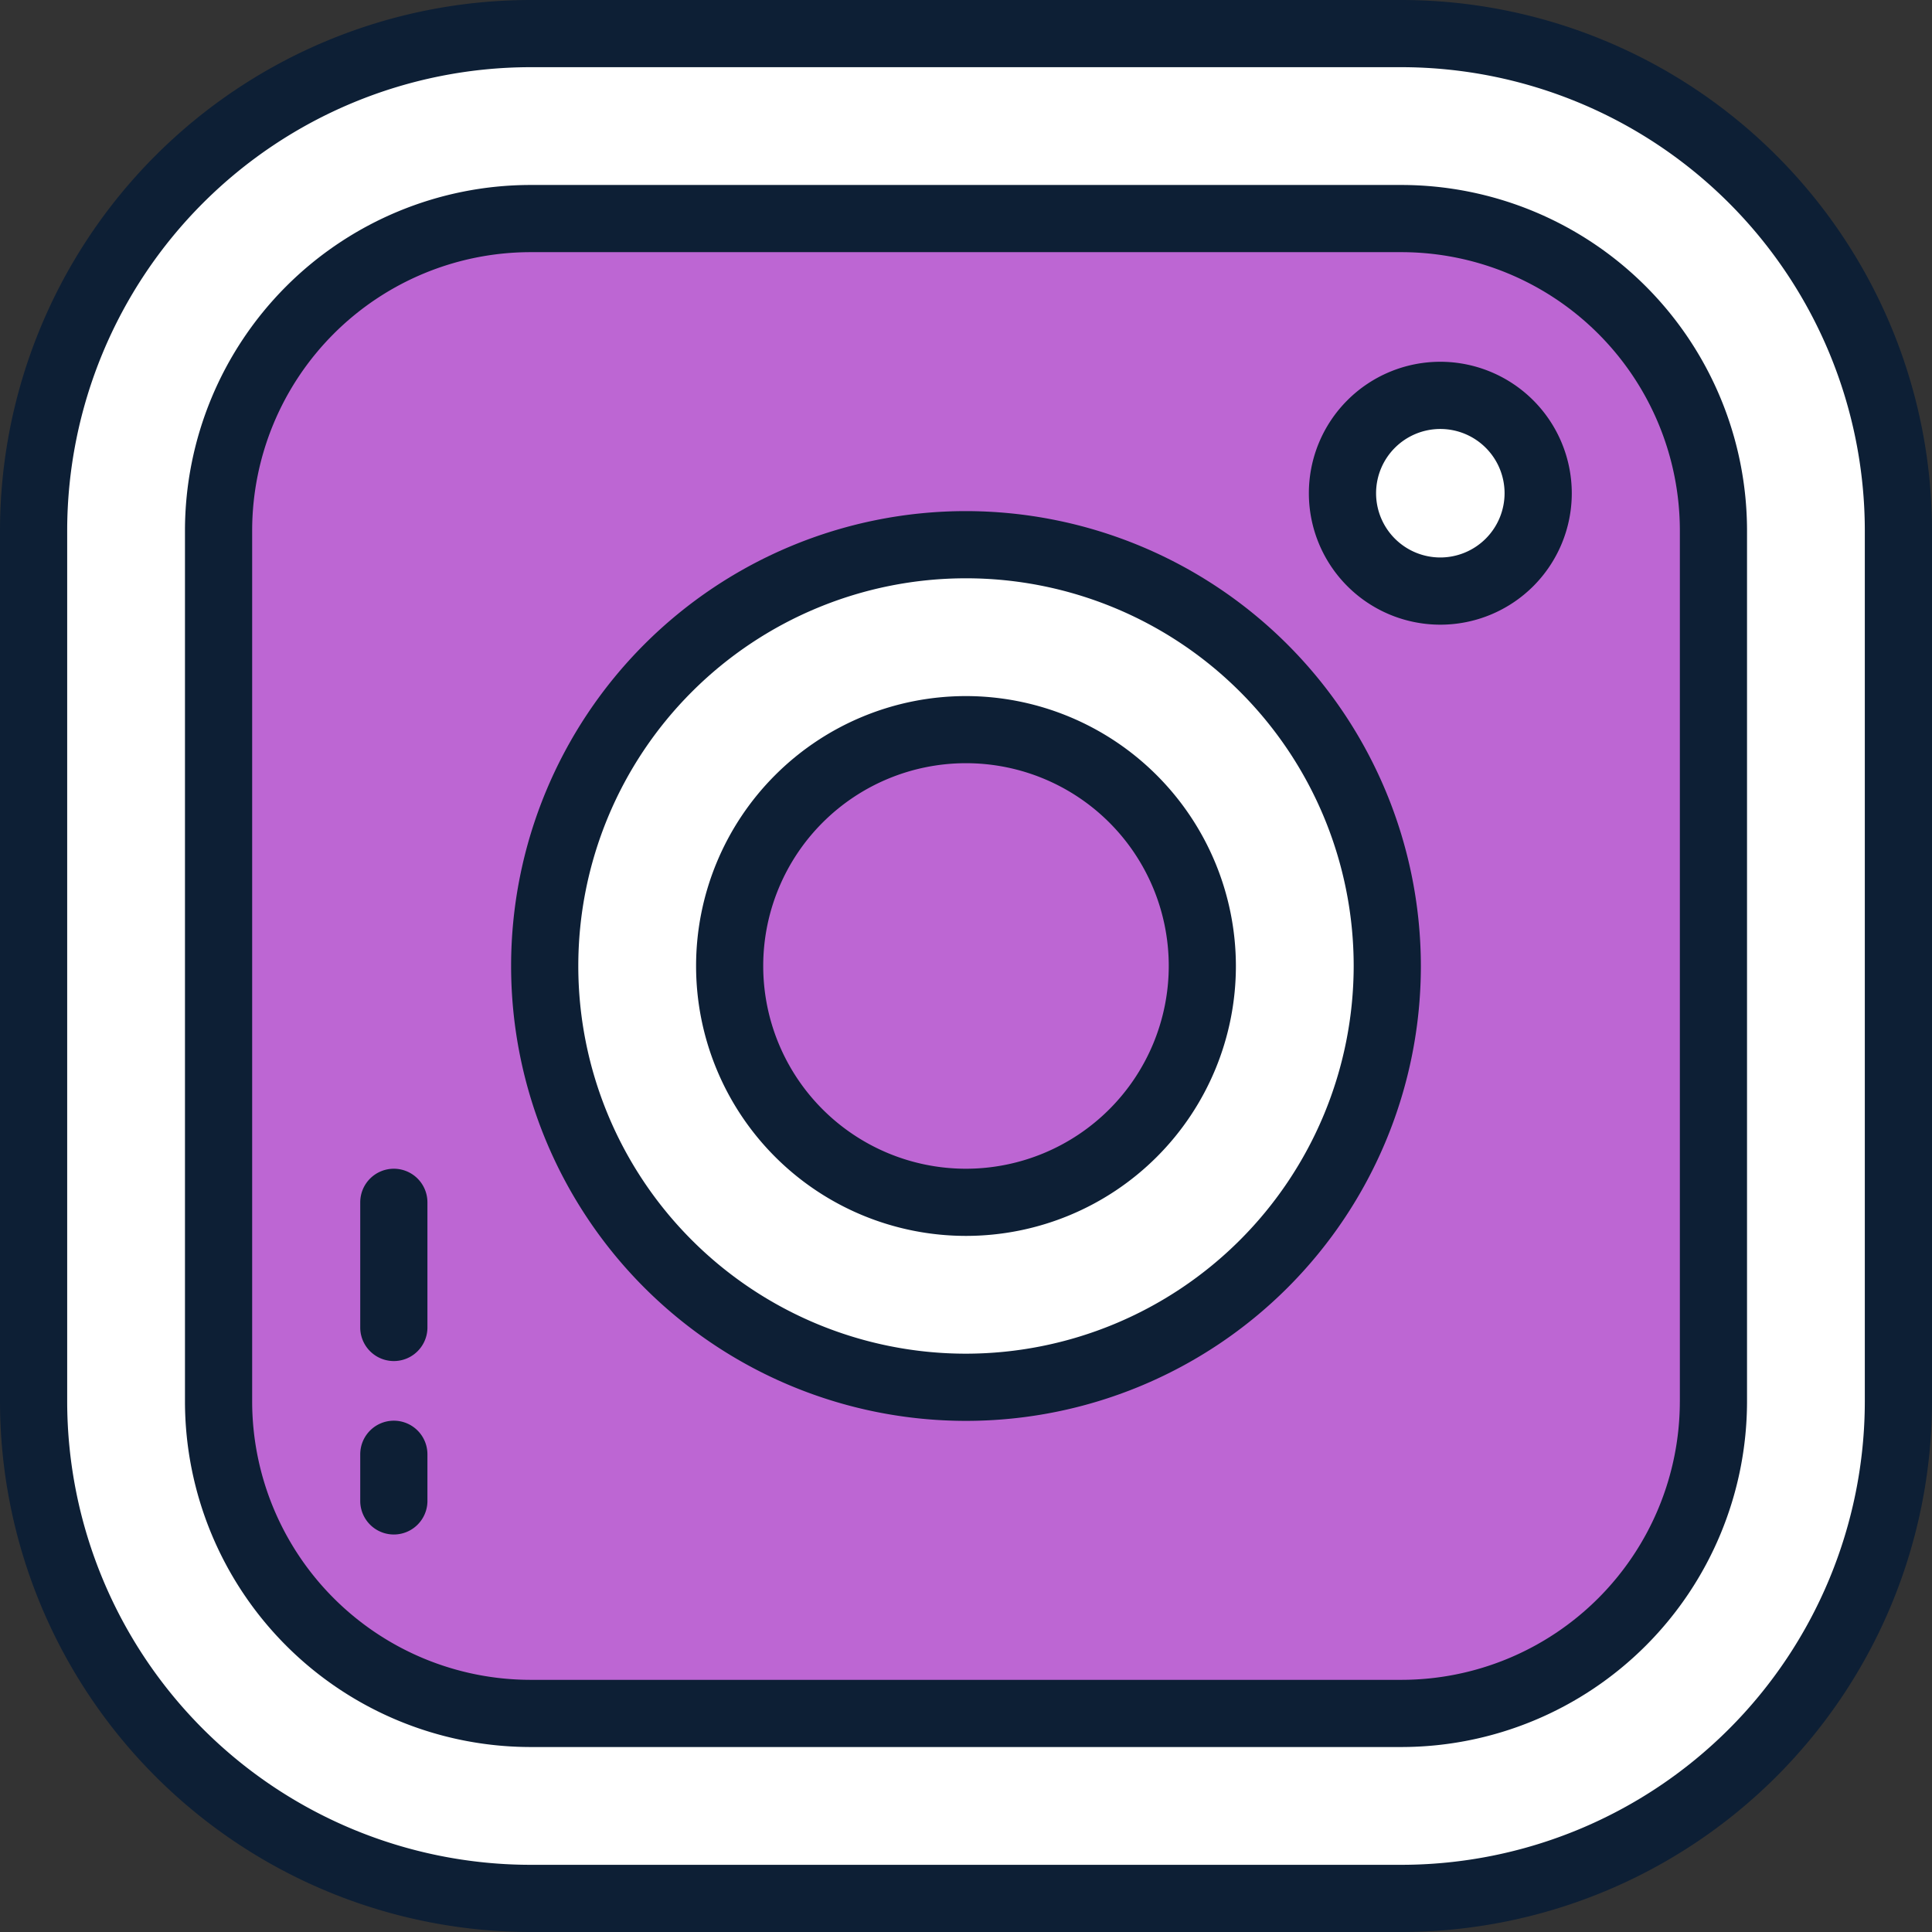 <svg xmlns="http://www.w3.org/2000/svg" width="84.801" height="84.801" viewBox="0 0 84.801 84.801"><rect x="0" y="0" width="84.801" height="84.801" fill="#333333" stroke="none"/><defs><style>.a{fill:#bd66d3;}.b{fill:#fff;}.c{fill:#ffe2e2;}.d{fill:#0d1f35;}</style></defs><path class="a" d="M77.026,98.833H38.788A21.807,21.807,0,0,1,16.981,77.025V38.788A21.807,21.807,0,0,1,38.788,16.981H77.025A21.807,21.807,0,0,1,98.833,38.788V77.025A21.807,21.807,0,0,1,77.026,98.833Z" transform="translate(-15.507 -15.506)"/><path class="b" d="M77.025,16.977H38.786A21.809,21.809,0,0,0,16.978,38.785V77.024A21.809,21.809,0,0,0,38.786,98.832H77.025A21.809,21.809,0,0,0,98.833,77.024V38.785A21.81,21.81,0,0,0,77.025,16.977ZM90.714,77.024A13.707,13.707,0,0,1,77.025,90.713H38.786A13.707,13.707,0,0,1,25.1,77.024V38.785A13.707,13.707,0,0,1,38.786,25.1H77.025A13.707,13.707,0,0,1,90.714,38.785V77.024Z" transform="translate(-15.505 -15.504)"/><path class="b" d="M45.551,98.833H38.786A21.809,21.809,0,0,1,16.978,77.025V38.786A21.809,21.809,0,0,1,38.786,16.978h6.766A21.809,21.809,0,0,0,23.744,38.786V77.025A21.809,21.809,0,0,0,45.551,98.833Z" transform="translate(-15.505 -15.505)"/><path class="b" d="M190.086,38.786V77.025a21.809,21.809,0,0,1-21.808,21.808h-6.766a21.809,21.809,0,0,0,21.808-21.808V38.786a21.809,21.809,0,0,0-21.808-21.808h6.766A21.809,21.809,0,0,1,190.086,38.786Z" transform="translate(-106.759 -15.505)"/><path class="c" d="M96.328,77.835a18.493,18.493,0,1,0,18.493,18.493A18.495,18.495,0,0,0,96.328,77.835Zm0,28.867A10.374,10.374,0,1,1,106.7,96.328,10.387,10.387,0,0,1,96.328,106.7Z" transform="translate(-53.928 -53.927)"/><ellipse class="c" cx="4.294" cy="4.294" rx="4.294" ry="4.294" transform="translate(58.926 17.354)"/><path class="c" d="M96.328,77.835a18.493,18.493,0,1,0,18.493,18.493A18.495,18.495,0,0,0,96.328,77.835Zm0,28.867A10.374,10.374,0,1,1,106.7,96.328,10.387,10.387,0,0,1,96.328,106.7Z" transform="translate(-53.928 -53.927)"/><ellipse class="c" cx="4.294" cy="4.294" rx="4.294" ry="4.294" transform="translate(58.926 17.354)"/><path class="b" d="M96.328,77.835a18.493,18.493,0,1,0,18.493,18.493A18.495,18.495,0,0,0,96.328,77.835Zm0,28.867A10.374,10.374,0,1,1,106.7,96.328,10.387,10.387,0,0,1,96.328,106.7Z" transform="translate(-53.928 -53.927)"/><ellipse class="b" cx="4.294" cy="4.294" rx="4.294" ry="4.294" transform="translate(58.926 17.354)"/><g transform="translate(0 0)"><path class="d" d="M74.5,12.981H36.264A23.308,23.308,0,0,0,12.982,36.263V74.5A23.308,23.308,0,0,0,36.264,97.782H74.5A23.308,23.308,0,0,0,97.783,74.5V36.263A23.308,23.308,0,0,0,74.5,12.981ZM94.834,74.5A20.356,20.356,0,0,1,74.5,94.833H36.264A20.356,20.356,0,0,1,15.931,74.5V36.263A20.356,20.356,0,0,1,36.264,15.93H74.5A20.356,20.356,0,0,1,94.834,36.263V74.5Z" transform="translate(-12.982 -12.981)"/><path class="d" d="M88.405,35.005H50.168A15.18,15.18,0,0,0,35.005,50.168V88.405a15.18,15.18,0,0,0,15.163,15.163H88.405a15.18,15.18,0,0,0,15.163-15.163V50.168A15.181,15.181,0,0,0,88.405,35.005Zm12.214,53.4a12.228,12.228,0,0,1-12.214,12.214H50.168A12.228,12.228,0,0,1,37.954,88.405V50.168A12.228,12.228,0,0,1,50.168,37.954H88.405A12.228,12.228,0,0,1,100.62,50.168V88.405Z" transform="translate(-26.886 -26.886)"/><path class="d" d="M93.8,73.838A19.966,19.966,0,1,0,113.771,93.8,19.989,19.989,0,0,0,93.8,73.838Zm0,36.983A17.017,17.017,0,1,1,110.822,93.8,17.036,17.036,0,0,1,93.8,110.821Z" transform="translate(-51.405 -51.404)"/><path class="d" d="M82.464,70.73A11.847,11.847,0,1,0,94.311,82.577,11.861,11.861,0,0,0,82.464,70.73Zm0,20.746a8.9,8.9,0,1,1,8.9-8.9A8.908,8.908,0,0,1,82.464,91.476Zm20.82-35.42a5.77,5.77,0,1,0,5.77,5.77A5.776,5.776,0,0,0,103.284,56.056Zm0,8.59a2.82,2.82,0,1,1,2.82-2.82A2.823,2.823,0,0,1,103.284,64.646ZM57.351,102.535a1.475,1.475,0,0,0-1.475,1.475v2.084a1.475,1.475,0,0,0,2.949,0v-2.084A1.475,1.475,0,0,0,57.351,102.535Zm0-11.059a1.475,1.475,0,0,0-1.475,1.475v5.53a1.475,1.475,0,0,0,2.949,0V92.95A1.475,1.475,0,0,0,57.351,91.476Z" transform="translate(-40.064 -40.177)"/></g></svg>